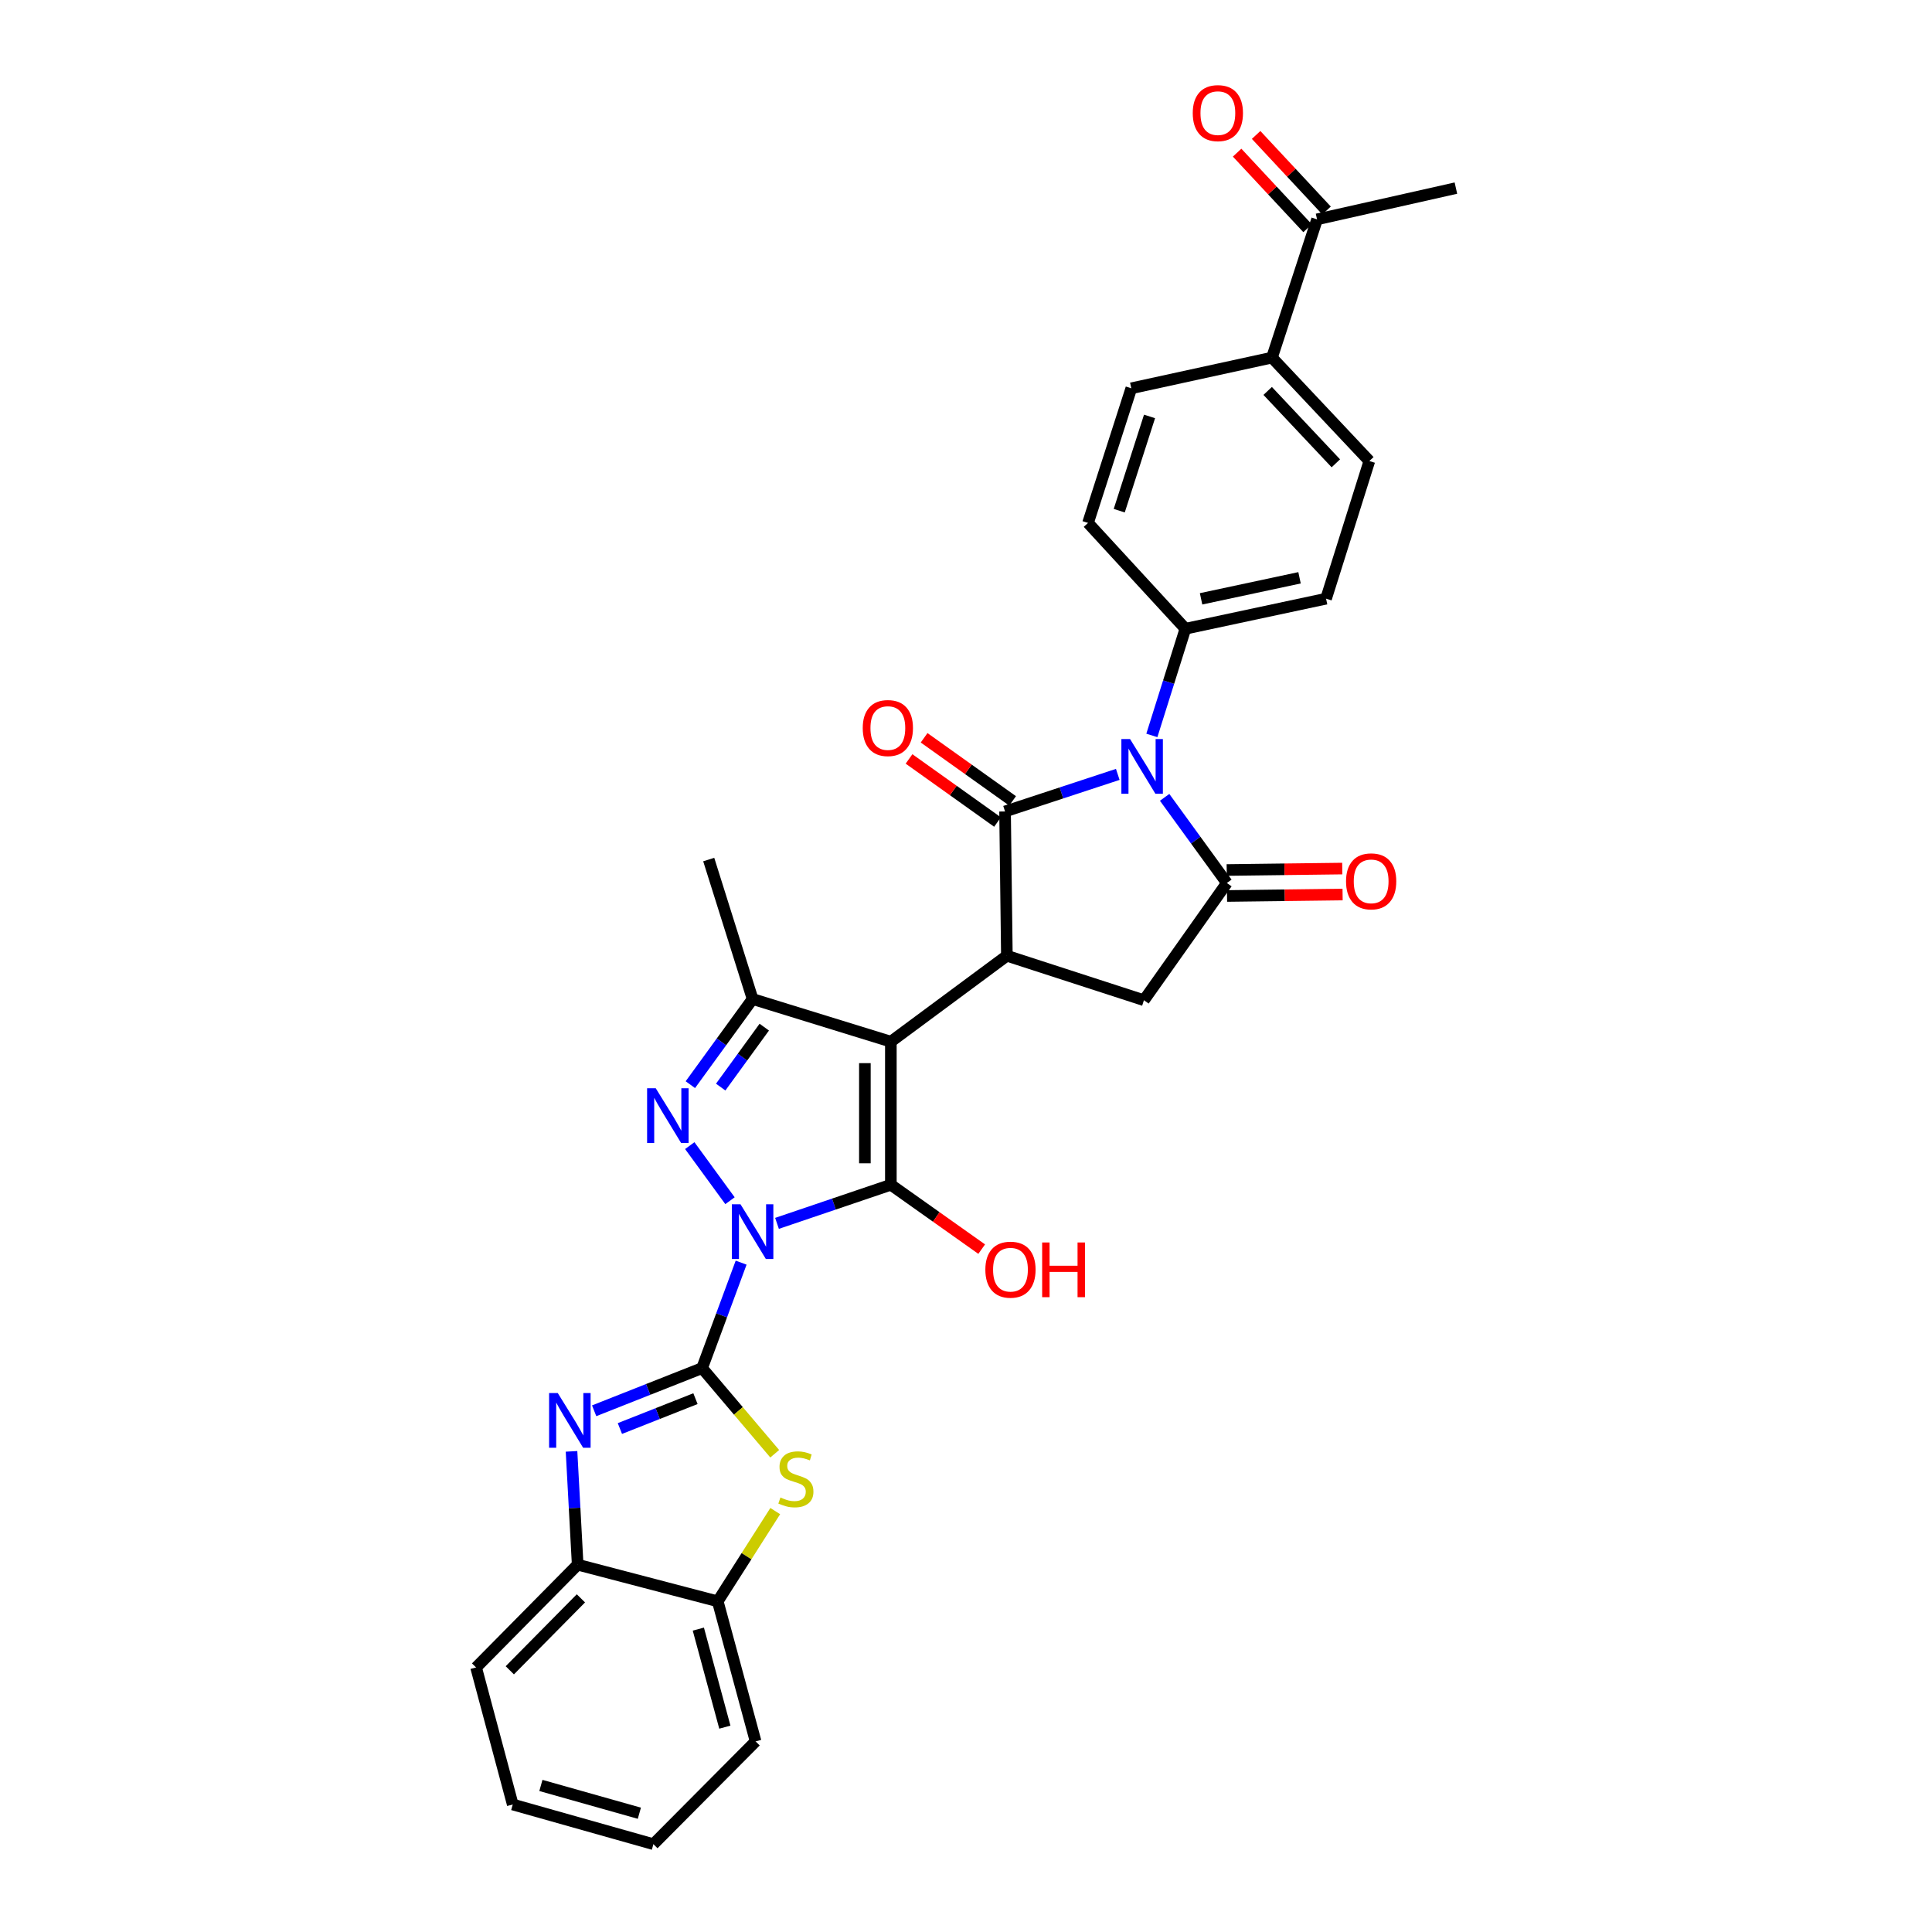 <?xml version='1.0' encoding='iso-8859-1'?>
<svg version='1.1' baseProfile='full'
              xmlns='http://www.w3.org/2000/svg'
                      xmlns:rdkit='http://www.rdkit.org/xml'
                      xmlns:xlink='http://www.w3.org/1999/xlink'
                  xml:space='preserve'
width='1000px' height='1000px' viewBox='0 0 1000 1000'>
<!-- END OF HEADER -->
<rect style='opacity:1.0;fill:#FFFFFF;stroke:none' width='1000' height='1000' x='0' y='0'> </rect>
<path class='bond-0' d='M 383.608,653.542 L 373.508,680.834' style='fill:none;fill-rule:evenodd;stroke:#0000FF;stroke-width:6px;stroke-linecap:butt;stroke-linejoin:miter;stroke-opacity:1' />
<path class='bond-0' d='M 373.508,680.834 L 363.407,708.126' style='fill:none;fill-rule:evenodd;stroke:#000000;stroke-width:6px;stroke-linecap:butt;stroke-linejoin:miter;stroke-opacity:1' />
<path class='bond-1' d='M 402.175,633.216 L 431.64,623.222' style='fill:none;fill-rule:evenodd;stroke:#0000FF;stroke-width:6px;stroke-linecap:butt;stroke-linejoin:miter;stroke-opacity:1' />
<path class='bond-1' d='M 431.64,623.222 L 461.106,613.228' style='fill:none;fill-rule:evenodd;stroke:#000000;stroke-width:6px;stroke-linecap:butt;stroke-linejoin:miter;stroke-opacity:1' />
<path class='bond-3' d='M 377.844,621.48 L 357.018,592.971' style='fill:none;fill-rule:evenodd;stroke:#0000FF;stroke-width:6px;stroke-linecap:butt;stroke-linejoin:miter;stroke-opacity:1' />
<path class='bond-8' d='M 363.407,708.126 L 335.471,719.171' style='fill:none;fill-rule:evenodd;stroke:#000000;stroke-width:6px;stroke-linecap:butt;stroke-linejoin:miter;stroke-opacity:1' />
<path class='bond-8' d='M 335.471,719.171 L 307.534,730.217' style='fill:none;fill-rule:evenodd;stroke:#0000FF;stroke-width:6px;stroke-linecap:butt;stroke-linejoin:miter;stroke-opacity:1' />
<path class='bond-8' d='M 359.969,723.941 L 340.413,731.672' style='fill:none;fill-rule:evenodd;stroke:#000000;stroke-width:6px;stroke-linecap:butt;stroke-linejoin:miter;stroke-opacity:1' />
<path class='bond-8' d='M 340.413,731.672 L 320.858,739.404' style='fill:none;fill-rule:evenodd;stroke:#0000FF;stroke-width:6px;stroke-linecap:butt;stroke-linejoin:miter;stroke-opacity:1' />
<path class='bond-10' d='M 363.407,708.126 L 382.201,730.29' style='fill:none;fill-rule:evenodd;stroke:#000000;stroke-width:6px;stroke-linecap:butt;stroke-linejoin:miter;stroke-opacity:1' />
<path class='bond-10' d='M 382.201,730.29 L 400.994,752.455' style='fill:none;fill-rule:evenodd;stroke:#CCCC00;stroke-width:6px;stroke-linecap:butt;stroke-linejoin:miter;stroke-opacity:1' />
<path class='bond-2' d='M 461.106,613.228 L 461.106,539.174' style='fill:none;fill-rule:evenodd;stroke:#000000;stroke-width:6px;stroke-linecap:butt;stroke-linejoin:miter;stroke-opacity:1' />
<path class='bond-2' d='M 447.663,602.12 L 447.663,550.282' style='fill:none;fill-rule:evenodd;stroke:#000000;stroke-width:6px;stroke-linecap:butt;stroke-linejoin:miter;stroke-opacity:1' />
<path class='bond-17' d='M 461.106,613.228 L 484.613,629.887' style='fill:none;fill-rule:evenodd;stroke:#000000;stroke-width:6px;stroke-linecap:butt;stroke-linejoin:miter;stroke-opacity:1' />
<path class='bond-17' d='M 484.613,629.887 L 508.12,646.546' style='fill:none;fill-rule:evenodd;stroke:#FF0000;stroke-width:6px;stroke-linecap:butt;stroke-linejoin:miter;stroke-opacity:1' />
<path class='bond-6' d='M 461.106,539.174 L 521.157,494.693' style='fill:none;fill-rule:evenodd;stroke:#000000;stroke-width:6px;stroke-linecap:butt;stroke-linejoin:miter;stroke-opacity:1' />
<path class='bond-31' d='M 461.106,539.174 L 389.546,517.09' style='fill:none;fill-rule:evenodd;stroke:#000000;stroke-width:6px;stroke-linecap:butt;stroke-linejoin:miter;stroke-opacity:1' />
<path class='bond-9' d='M 357.325,561.422 L 373.435,539.256' style='fill:none;fill-rule:evenodd;stroke:#0000FF;stroke-width:6px;stroke-linecap:butt;stroke-linejoin:miter;stroke-opacity:1' />
<path class='bond-9' d='M 373.435,539.256 L 389.546,517.09' style='fill:none;fill-rule:evenodd;stroke:#000000;stroke-width:6px;stroke-linecap:butt;stroke-linejoin:miter;stroke-opacity:1' />
<path class='bond-9' d='M 373.032,562.676 L 384.309,547.16' style='fill:none;fill-rule:evenodd;stroke:#0000FF;stroke-width:6px;stroke-linecap:butt;stroke-linejoin:miter;stroke-opacity:1' />
<path class='bond-9' d='M 384.309,547.16 L 395.587,531.643' style='fill:none;fill-rule:evenodd;stroke:#000000;stroke-width:6px;stroke-linecap:butt;stroke-linejoin:miter;stroke-opacity:1' />
<path class='bond-4' d='M 578.557,400.827 L 549.387,410.419' style='fill:none;fill-rule:evenodd;stroke:#0000FF;stroke-width:6px;stroke-linecap:butt;stroke-linejoin:miter;stroke-opacity:1' />
<path class='bond-4' d='M 549.387,410.419 L 520.216,420.011' style='fill:none;fill-rule:evenodd;stroke:#000000;stroke-width:6px;stroke-linecap:butt;stroke-linejoin:miter;stroke-opacity:1' />
<path class='bond-14' d='M 596.202,380.654 L 604.882,353.044' style='fill:none;fill-rule:evenodd;stroke:#0000FF;stroke-width:6px;stroke-linecap:butt;stroke-linejoin:miter;stroke-opacity:1' />
<path class='bond-14' d='M 604.882,353.044 L 613.561,325.435' style='fill:none;fill-rule:evenodd;stroke:#000000;stroke-width:6px;stroke-linecap:butt;stroke-linejoin:miter;stroke-opacity:1' />
<path class='bond-33' d='M 602.809,412.706 L 618.917,434.872' style='fill:none;fill-rule:evenodd;stroke:#0000FF;stroke-width:6px;stroke-linecap:butt;stroke-linejoin:miter;stroke-opacity:1' />
<path class='bond-33' d='M 618.917,434.872 L 635.024,457.039' style='fill:none;fill-rule:evenodd;stroke:#000000;stroke-width:6px;stroke-linecap:butt;stroke-linejoin:miter;stroke-opacity:1' />
<path class='bond-5' d='M 520.216,420.011 L 521.157,494.693' style='fill:none;fill-rule:evenodd;stroke:#000000;stroke-width:6px;stroke-linecap:butt;stroke-linejoin:miter;stroke-opacity:1' />
<path class='bond-15' d='M 524.119,414.539 L 501.218,398.21' style='fill:none;fill-rule:evenodd;stroke:#000000;stroke-width:6px;stroke-linecap:butt;stroke-linejoin:miter;stroke-opacity:1' />
<path class='bond-15' d='M 501.218,398.21 L 478.317,381.881' style='fill:none;fill-rule:evenodd;stroke:#FF0000;stroke-width:6px;stroke-linecap:butt;stroke-linejoin:miter;stroke-opacity:1' />
<path class='bond-15' d='M 516.314,425.484 L 493.414,409.155' style='fill:none;fill-rule:evenodd;stroke:#000000;stroke-width:6px;stroke-linecap:butt;stroke-linejoin:miter;stroke-opacity:1' />
<path class='bond-15' d='M 493.414,409.155 L 470.513,392.826' style='fill:none;fill-rule:evenodd;stroke:#FF0000;stroke-width:6px;stroke-linecap:butt;stroke-linejoin:miter;stroke-opacity:1' />
<path class='bond-11' d='M 521.157,494.693 L 592.097,517.71' style='fill:none;fill-rule:evenodd;stroke:#000000;stroke-width:6px;stroke-linecap:butt;stroke-linejoin:miter;stroke-opacity:1' />
<path class='bond-7' d='M 635.024,457.039 L 592.097,517.71' style='fill:none;fill-rule:evenodd;stroke:#000000;stroke-width:6px;stroke-linecap:butt;stroke-linejoin:miter;stroke-opacity:1' />
<path class='bond-16' d='M 635.108,463.759 L 665.016,463.386' style='fill:none;fill-rule:evenodd;stroke:#000000;stroke-width:6px;stroke-linecap:butt;stroke-linejoin:miter;stroke-opacity:1' />
<path class='bond-16' d='M 665.016,463.386 L 694.923,463.012' style='fill:none;fill-rule:evenodd;stroke:#FF0000;stroke-width:6px;stroke-linecap:butt;stroke-linejoin:miter;stroke-opacity:1' />
<path class='bond-16' d='M 634.94,450.318 L 664.848,449.944' style='fill:none;fill-rule:evenodd;stroke:#000000;stroke-width:6px;stroke-linecap:butt;stroke-linejoin:miter;stroke-opacity:1' />
<path class='bond-16' d='M 664.848,449.944 L 694.755,449.57' style='fill:none;fill-rule:evenodd;stroke:#FF0000;stroke-width:6px;stroke-linecap:butt;stroke-linejoin:miter;stroke-opacity:1' />
<path class='bond-12' d='M 295.823,751.22 L 297.412,780.546' style='fill:none;fill-rule:evenodd;stroke:#0000FF;stroke-width:6px;stroke-linecap:butt;stroke-linejoin:miter;stroke-opacity:1' />
<path class='bond-12' d='M 297.412,780.546 L 299.002,809.872' style='fill:none;fill-rule:evenodd;stroke:#000000;stroke-width:6px;stroke-linecap:butt;stroke-linejoin:miter;stroke-opacity:1' />
<path class='bond-25' d='M 389.546,517.09 L 366.835,444.903' style='fill:none;fill-rule:evenodd;stroke:#000000;stroke-width:6px;stroke-linecap:butt;stroke-linejoin:miter;stroke-opacity:1' />
<path class='bond-13' d='M 401.266,782.138 L 386.381,805.49' style='fill:none;fill-rule:evenodd;stroke:#CCCC00;stroke-width:6px;stroke-linecap:butt;stroke-linejoin:miter;stroke-opacity:1' />
<path class='bond-13' d='M 386.381,805.49 L 371.495,828.841' style='fill:none;fill-rule:evenodd;stroke:#000000;stroke-width:6px;stroke-linecap:butt;stroke-linejoin:miter;stroke-opacity:1' />
<path class='bond-26' d='M 299.002,809.872 L 246.426,863.075' style='fill:none;fill-rule:evenodd;stroke:#000000;stroke-width:6px;stroke-linecap:butt;stroke-linejoin:miter;stroke-opacity:1' />
<path class='bond-26' d='M 300.677,827.302 L 263.874,864.544' style='fill:none;fill-rule:evenodd;stroke:#000000;stroke-width:6px;stroke-linecap:butt;stroke-linejoin:miter;stroke-opacity:1' />
<path class='bond-32' d='M 299.002,809.872 L 371.495,828.841' style='fill:none;fill-rule:evenodd;stroke:#000000;stroke-width:6px;stroke-linecap:butt;stroke-linejoin:miter;stroke-opacity:1' />
<path class='bond-27' d='M 371.495,828.841 L 391.099,901.342' style='fill:none;fill-rule:evenodd;stroke:#000000;stroke-width:6px;stroke-linecap:butt;stroke-linejoin:miter;stroke-opacity:1' />
<path class='bond-27' d='M 361.459,843.225 L 375.182,893.976' style='fill:none;fill-rule:evenodd;stroke:#000000;stroke-width:6px;stroke-linecap:butt;stroke-linejoin:miter;stroke-opacity:1' />
<path class='bond-20' d='M 613.561,325.435 L 563.158,270.671' style='fill:none;fill-rule:evenodd;stroke:#000000;stroke-width:6px;stroke-linecap:butt;stroke-linejoin:miter;stroke-opacity:1' />
<path class='bond-21' d='M 613.561,325.435 L 686.368,309.878' style='fill:none;fill-rule:evenodd;stroke:#000000;stroke-width:6px;stroke-linecap:butt;stroke-linejoin:miter;stroke-opacity:1' />
<path class='bond-21' d='M 621.673,309.955 L 672.638,299.066' style='fill:none;fill-rule:evenodd;stroke:#000000;stroke-width:6px;stroke-linecap:butt;stroke-linejoin:miter;stroke-opacity:1' />
<path class='bond-18' d='M 658.37,185.1 L 708.773,238.625' style='fill:none;fill-rule:evenodd;stroke:#000000;stroke-width:6px;stroke-linecap:butt;stroke-linejoin:miter;stroke-opacity:1' />
<path class='bond-18' d='M 656.144,202.345 L 691.426,239.812' style='fill:none;fill-rule:evenodd;stroke:#000000;stroke-width:6px;stroke-linecap:butt;stroke-linejoin:miter;stroke-opacity:1' />
<path class='bond-19' d='M 658.37,185.1 L 681.708,113.54' style='fill:none;fill-rule:evenodd;stroke:#000000;stroke-width:6px;stroke-linecap:butt;stroke-linejoin:miter;stroke-opacity:1' />
<path class='bond-35' d='M 658.37,185.1 L 585.563,200.978' style='fill:none;fill-rule:evenodd;stroke:#000000;stroke-width:6px;stroke-linecap:butt;stroke-linejoin:miter;stroke-opacity:1' />
<path class='bond-22' d='M 686.624,108.957 L 668.393,89.403' style='fill:none;fill-rule:evenodd;stroke:#000000;stroke-width:6px;stroke-linecap:butt;stroke-linejoin:miter;stroke-opacity:1' />
<path class='bond-22' d='M 668.393,89.403 L 650.163,69.849' style='fill:none;fill-rule:evenodd;stroke:#FF0000;stroke-width:6px;stroke-linecap:butt;stroke-linejoin:miter;stroke-opacity:1' />
<path class='bond-22' d='M 676.792,118.124 L 658.561,98.57' style='fill:none;fill-rule:evenodd;stroke:#000000;stroke-width:6px;stroke-linecap:butt;stroke-linejoin:miter;stroke-opacity:1' />
<path class='bond-22' d='M 658.561,98.57 L 640.33,79.016' style='fill:none;fill-rule:evenodd;stroke:#FF0000;stroke-width:6px;stroke-linecap:butt;stroke-linejoin:miter;stroke-opacity:1' />
<path class='bond-28' d='M 681.708,113.54 L 753.574,97.364' style='fill:none;fill-rule:evenodd;stroke:#000000;stroke-width:6px;stroke-linecap:butt;stroke-linejoin:miter;stroke-opacity:1' />
<path class='bond-23' d='M 563.158,270.671 L 585.563,200.978' style='fill:none;fill-rule:evenodd;stroke:#000000;stroke-width:6px;stroke-linecap:butt;stroke-linejoin:miter;stroke-opacity:1' />
<path class='bond-23' d='M 579.317,264.331 L 595,215.546' style='fill:none;fill-rule:evenodd;stroke:#000000;stroke-width:6px;stroke-linecap:butt;stroke-linejoin:miter;stroke-opacity:1' />
<path class='bond-24' d='M 686.368,309.878 L 708.773,238.625' style='fill:none;fill-rule:evenodd;stroke:#000000;stroke-width:6px;stroke-linecap:butt;stroke-linejoin:miter;stroke-opacity:1' />
<path class='bond-30' d='M 246.426,863.075 L 265.395,934.001' style='fill:none;fill-rule:evenodd;stroke:#000000;stroke-width:6px;stroke-linecap:butt;stroke-linejoin:miter;stroke-opacity:1' />
<path class='bond-29' d='M 391.099,901.342 L 338.202,954.545' style='fill:none;fill-rule:evenodd;stroke:#000000;stroke-width:6px;stroke-linecap:butt;stroke-linejoin:miter;stroke-opacity:1' />
<path class='bond-34' d='M 338.202,954.545 L 265.395,934.001' style='fill:none;fill-rule:evenodd;stroke:#000000;stroke-width:6px;stroke-linecap:butt;stroke-linejoin:miter;stroke-opacity:1' />
<path class='bond-34' d='M 330.932,938.526 L 279.967,924.145' style='fill:none;fill-rule:evenodd;stroke:#000000;stroke-width:6px;stroke-linecap:butt;stroke-linejoin:miter;stroke-opacity:1' />
<path  class='atom-0' d='M 383.286 623.339
L 392.566 638.339
Q 393.486 639.819, 394.966 642.499
Q 396.446 645.179, 396.526 645.339
L 396.526 623.339
L 400.286 623.339
L 400.286 651.659
L 396.406 651.659
L 386.446 635.259
Q 385.286 633.339, 384.046 631.139
Q 382.846 628.939, 382.486 628.259
L 382.486 651.659
L 378.806 651.659
L 378.806 623.339
L 383.286 623.339
' fill='#0000FF'/>
<path  class='atom-4' d='M 339.418 563.288
L 348.698 578.288
Q 349.618 579.768, 351.098 582.448
Q 352.578 585.128, 352.658 585.288
L 352.658 563.288
L 356.418 563.288
L 356.418 591.608
L 352.538 591.608
L 342.578 575.208
Q 341.418 573.288, 340.178 571.088
Q 338.978 568.888, 338.618 568.208
L 338.618 591.608
L 334.938 591.608
L 334.938 563.288
L 339.418 563.288
' fill='#0000FF'/>
<path  class='atom-5' d='M 584.904 382.521
L 594.184 397.521
Q 595.104 399.001, 596.584 401.681
Q 598.064 404.361, 598.144 404.521
L 598.144 382.521
L 601.904 382.521
L 601.904 410.841
L 598.024 410.841
L 588.064 394.441
Q 586.904 392.521, 585.664 390.321
Q 584.464 388.121, 584.104 387.441
L 584.104 410.841
L 580.424 410.841
L 580.424 382.521
L 584.904 382.521
' fill='#0000FF'/>
<path  class='atom-9' d='M 288.694 721.03
L 297.974 736.03
Q 298.894 737.51, 300.374 740.19
Q 301.854 742.87, 301.934 743.03
L 301.934 721.03
L 305.694 721.03
L 305.694 749.35
L 301.814 749.35
L 291.854 732.95
Q 290.694 731.03, 289.454 728.83
Q 288.254 726.63, 287.894 725.95
L 287.894 749.35
L 284.214 749.35
L 284.214 721.03
L 288.694 721.03
' fill='#0000FF'/>
<path  class='atom-11' d='M 403.95 775.097
Q 404.27 775.217, 405.59 775.777
Q 406.91 776.337, 408.35 776.697
Q 409.83 777.017, 411.27 777.017
Q 413.95 777.017, 415.51 775.737
Q 417.07 774.417, 417.07 772.137
Q 417.07 770.577, 416.27 769.617
Q 415.51 768.657, 414.31 768.137
Q 413.11 767.617, 411.11 767.017
Q 408.59 766.257, 407.07 765.537
Q 405.59 764.817, 404.51 763.297
Q 403.47 761.777, 403.47 759.217
Q 403.47 755.657, 405.87 753.457
Q 408.31 751.257, 413.11 751.257
Q 416.39 751.257, 420.11 752.817
L 419.19 755.897
Q 415.79 754.497, 413.23 754.497
Q 410.47 754.497, 408.95 755.657
Q 407.43 756.777, 407.47 758.737
Q 407.47 760.257, 408.23 761.177
Q 409.03 762.097, 410.15 762.617
Q 411.31 763.137, 413.23 763.737
Q 415.79 764.537, 417.31 765.337
Q 418.83 766.137, 419.91 767.777
Q 421.03 769.377, 421.03 772.137
Q 421.03 776.057, 418.39 778.177
Q 415.79 780.257, 411.43 780.257
Q 408.91 780.257, 406.99 779.697
Q 405.11 779.177, 402.87 778.257
L 403.95 775.097
' fill='#CCCC00'/>
<path  class='atom-16' d='M 446.552 376.836
Q 446.552 370.036, 449.912 366.236
Q 453.272 362.436, 459.552 362.436
Q 465.832 362.436, 469.192 366.236
Q 472.552 370.036, 472.552 376.836
Q 472.552 383.716, 469.152 387.636
Q 465.752 391.516, 459.552 391.516
Q 453.312 391.516, 449.912 387.636
Q 446.552 383.756, 446.552 376.836
M 459.552 388.316
Q 463.872 388.316, 466.192 385.436
Q 468.552 382.516, 468.552 376.836
Q 468.552 371.276, 466.192 368.476
Q 463.872 365.636, 459.552 365.636
Q 455.232 365.636, 452.872 368.436
Q 450.552 371.236, 450.552 376.836
Q 450.552 382.556, 452.872 385.436
Q 455.232 388.316, 459.552 388.316
' fill='#FF0000'/>
<path  class='atom-17' d='M 696.706 456.185
Q 696.706 449.385, 700.066 445.585
Q 703.426 441.785, 709.706 441.785
Q 715.986 441.785, 719.346 445.585
Q 722.706 449.385, 722.706 456.185
Q 722.706 463.065, 719.306 466.985
Q 715.906 470.865, 709.706 470.865
Q 703.466 470.865, 700.066 466.985
Q 696.706 463.105, 696.706 456.185
M 709.706 467.665
Q 714.026 467.665, 716.346 464.785
Q 718.706 461.865, 718.706 456.185
Q 718.706 450.625, 716.346 447.825
Q 714.026 444.985, 709.706 444.985
Q 705.386 444.985, 703.026 447.785
Q 700.706 450.585, 700.706 456.185
Q 700.706 461.905, 703.026 464.785
Q 705.386 467.665, 709.706 467.665
' fill='#FF0000'/>
<path  class='atom-18' d='M 510.017 657.183
Q 510.017 650.383, 513.377 646.583
Q 516.737 642.783, 523.017 642.783
Q 529.297 642.783, 532.657 646.583
Q 536.017 650.383, 536.017 657.183
Q 536.017 664.063, 532.617 667.983
Q 529.217 671.863, 523.017 671.863
Q 516.777 671.863, 513.377 667.983
Q 510.017 664.103, 510.017 657.183
M 523.017 668.663
Q 527.337 668.663, 529.657 665.783
Q 532.017 662.863, 532.017 657.183
Q 532.017 651.623, 529.657 648.823
Q 527.337 645.983, 523.017 645.983
Q 518.697 645.983, 516.337 648.783
Q 514.017 651.583, 514.017 657.183
Q 514.017 662.903, 516.337 665.783
Q 518.697 668.663, 523.017 668.663
' fill='#FF0000'/>
<path  class='atom-18' d='M 539.417 643.103
L 543.257 643.103
L 543.257 655.143
L 557.737 655.143
L 557.737 643.103
L 561.577 643.103
L 561.577 671.423
L 557.737 671.423
L 557.737 658.343
L 543.257 658.343
L 543.257 671.423
L 539.417 671.423
L 539.417 643.103
' fill='#FF0000'/>
<path  class='atom-23' d='M 617.364 58.55
Q 617.364 51.75, 620.724 47.95
Q 624.084 44.15, 630.364 44.15
Q 636.644 44.15, 640.004 47.95
Q 643.364 51.75, 643.364 58.55
Q 643.364 65.43, 639.964 69.35
Q 636.564 73.23, 630.364 73.23
Q 624.124 73.23, 620.724 69.35
Q 617.364 65.47, 617.364 58.55
M 630.364 70.03
Q 634.684 70.03, 637.004 67.15
Q 639.364 64.23, 639.364 58.55
Q 639.364 52.99, 637.004 50.19
Q 634.684 47.35, 630.364 47.35
Q 626.044 47.35, 623.684 50.15
Q 621.364 52.95, 621.364 58.55
Q 621.364 64.27, 623.684 67.15
Q 626.044 70.03, 630.364 70.03
' fill='#FF0000'/>
</svg>
